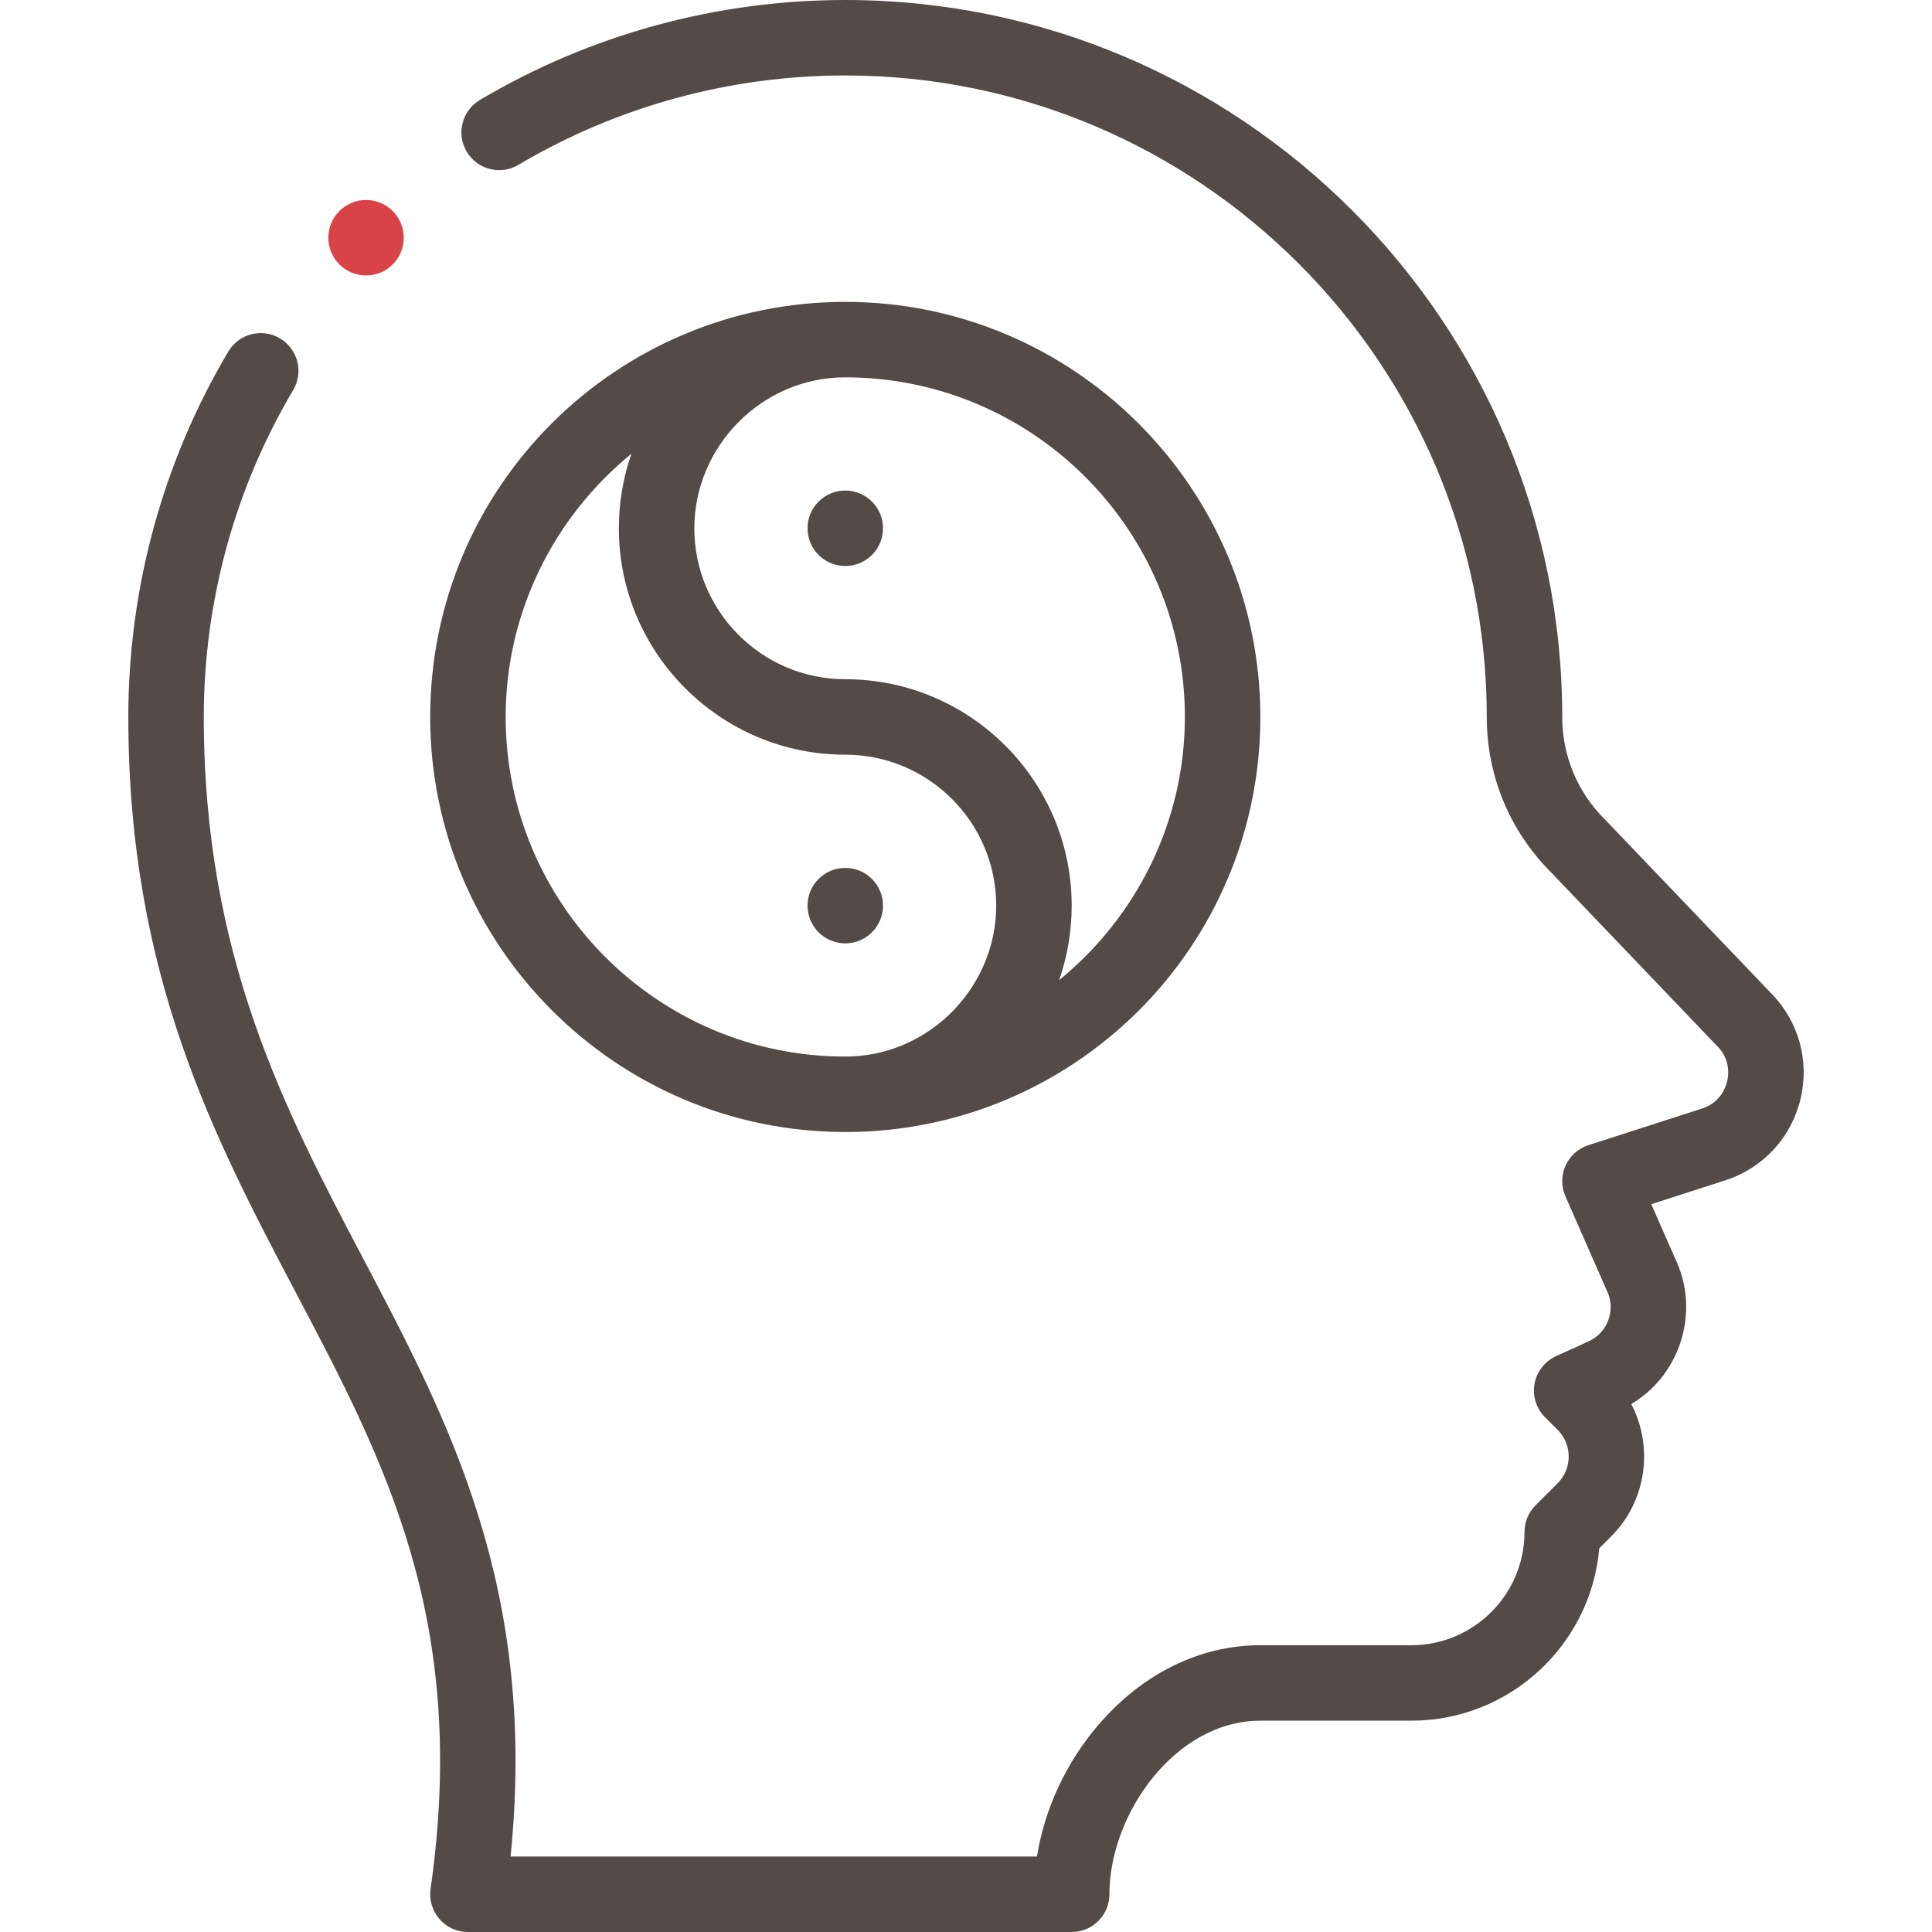 <svg width="512" height="512" viewBox="0 0 512 512" fill="none" xmlns="http://www.w3.org/2000/svg">
<g clip-path="url(#clip0)">
<path d="M224.006 150C229.529 150 234.006 145.523 234.006 140C234.006 134.477 229.529 130 224.006 130C218.483 130 214.006 134.477 214.006 140C214.006 145.523 218.483 150 224.006 150Z" fill="#524B48"/>
<path d="M224.006 250C229.529 250 234.006 245.523 234.006 240C234.006 234.477 229.529 230 224.006 230C218.483 230 214.006 234.477 214.006 240C214.006 245.523 218.483 250 224.006 250Z" fill="#524B48"/>
<path d="M224.006 300C284.51 300 334.006 251.068 334.006 190C334.006 129.346 284.66 80 224.006 80C163.502 80 114.006 128.932 114.006 190C114.006 250.654 163.352 300 224.006 300V300ZM314.006 190C314.006 218.009 300.985 243.19 280.685 259.744C282.866 253.473 284.006 246.819 284.006 240C284.006 206.916 257.09 180 224.006 180C201.95 180 184.006 162.056 184.006 140C184.006 118.374 201.806 100 224.006 100C273.632 100 314.006 140.374 314.006 190V190ZM167.327 120.256C165.146 126.527 164.006 133.181 164.006 140C164.006 173.084 190.922 200 224.006 200C246.062 200 264.006 217.944 264.006 240C264.006 261.626 246.207 280 224.006 280C174.38 280 134.006 239.626 134.006 190C134.006 161.991 147.027 136.81 167.327 120.256Z" fill="#524B48"/>
<path d="M97.006 73C102.529 73 107.006 68.523 107.006 63C107.006 57.477 102.529 53 97.006 53C91.483 53 87.006 57.477 87.006 63C87.006 68.523 91.483 73 97.006 73Z" fill="#D94348"/>
<path d="M114.106 500.586C113.696 503.456 114.551 506.362 116.451 508.552C118.35 510.742 121.107 512 124.006 512H284.006C289.529 512 294.006 507.523 294.006 502C294.006 480.728 311.479 456 334.006 456H374.006C400.119 456 421.62 435.88 423.82 410.328L426.937 407.212C436.426 397.722 438.217 383.405 432.308 372.094C438.272 368.527 442.761 363.057 445.118 356.399C447.832 348.733 447.36 340.511 443.793 333.215L437.611 319.12L457.469 312.717C467.404 309.405 474.772 301.342 477.178 291.148C479.574 280.996 476.623 270.532 469.282 263.134C416.067 207.501 426.687 218.552 425.218 217.069C417.988 209.84 414.007 200.226 414.007 190C414.007 85.233 328.774 0 224.007 0C189.869 0 156.387 9.161 127.181 26.491C122.431 29.31 120.866 35.445 123.684 40.194C126.503 44.944 132.637 46.509 137.387 43.691C163.505 28.192 193.457 20 224.006 20C317.744 20 394.006 96.262 394.006 190C394.006 205.53 400.038 220.132 410.994 231.13C464.209 286.764 453.585 275.708 455.055 277.192C458.61 280.746 458.098 284.923 457.713 286.553C457.328 288.185 455.916 292.152 451.237 293.713L420.937 303.483C418.245 304.351 416.047 306.318 414.886 308.898C413.725 311.477 413.712 314.427 414.848 317.018C422.97 335.527 425.602 341.553 425.782 341.913C427.009 344.366 427.18 347.14 426.265 349.724C425.351 352.307 423.473 354.353 420.981 355.486L412.371 359.396C409.385 360.752 407.253 363.487 406.667 366.715C406.081 369.943 407.116 373.253 409.435 375.572L412.795 378.932C416.693 382.829 416.693 389.172 412.795 393.07L406.935 398.93C405.06 400.805 404.006 403.349 404.006 406.001C404.006 422.543 390.548 436.001 374.006 436.001H334.006C318.005 436.001 302.754 443.507 291.062 457.136C282.493 467.126 276.813 479.438 274.81 492.001H135.303C142.486 421.305 119.019 376.759 96.288 333.605C75.5 294.14 54.006 253.333 54.006 190C54.006 159.452 62.198 129.499 77.697 103.38C80.515 98.63 78.949 92.496 74.2 89.677C69.451 86.859 63.315 88.424 60.497 93.174C43.166 122.38 34.006 155.862 34.006 190C34.006 258.278 56.673 301.31 78.593 342.925C102.071 387.498 124.248 429.599 114.106 500.586V500.586Z" fill="#524B48"/>
</g>
<defs>
<clipPath id="clip0">
<rect width="512" height="512" fill="white"/>
</clipPath>
</defs>
</svg>
